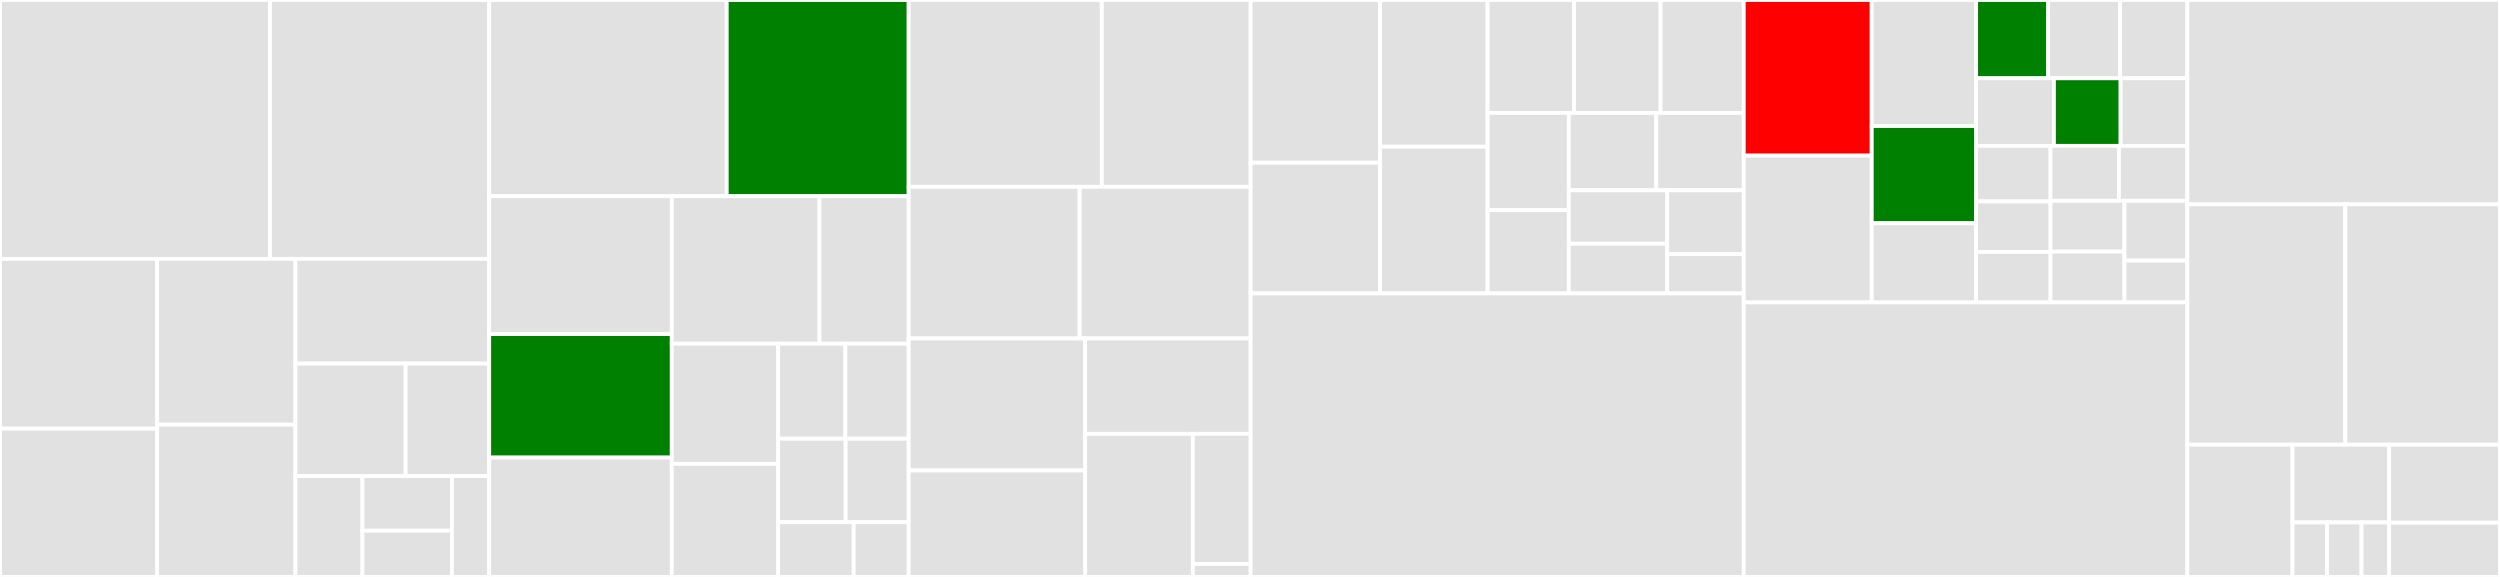<svg baseProfile="full" width="650" height="150" viewBox="0 0 650 150" version="1.1"
xmlns="http://www.w3.org/2000/svg" xmlns:ev="http://www.w3.org/2001/xml-events"
xmlns:xlink="http://www.w3.org/1999/xlink">

<rect x="0" y="0" width="650" height="150" fill="#333333" stroke="none"/>

<style>rect.s{mask:url(#mask);}</style>
<defs>
  <pattern id="white" width="4" height="4" patternUnits="userSpaceOnUse" patternTransform="rotate(45)">
    <rect width="2" height="2" transform="translate(0,0)" fill="white"></rect>
  </pattern>
  <mask id="mask">
    <rect x="0" y="0" width="100%" height="100%" fill="url(#white)"></rect>
  </mask>
</defs>

<rect x="0" y="0" width="70.199" height="67.31" fill="#e1e1e1" stroke="white" stroke-width="1" class=" tooltipped" data-content="callbacks/progbar_logger.py"><title>callbacks/progbar_logger.py</title></rect>
<rect x="70.199" y="0" width="56.99" height="67.31" fill="#e1e1e1" stroke="white" stroke-width="1" class=" tooltipped" data-content="callbacks/callback_list.py"><title>callbacks/callback_list.py</title></rect>
<rect x="0" y="67.31" width="40.86" height="44.143" fill="#e1e1e1" stroke="white" stroke-width="1" class=" tooltipped" data-content="callbacks/model_checkpoint.py"><title>callbacks/model_checkpoint.py</title></rect>
<rect x="0" y="111.453" width="40.86" height="38.547" fill="#e1e1e1" stroke="white" stroke-width="1" class=" tooltipped" data-content="callbacks/tensorboard.py"><title>callbacks/tensorboard.py</title></rect>
<rect x="40.86" y="67.31" width="35.945" height="43.112" fill="#e1e1e1" stroke="white" stroke-width="1" class=" tooltipped" data-content="callbacks/early_stopping.py"><title>callbacks/early_stopping.py</title></rect>
<rect x="40.86" y="110.422" width="35.945" height="39.578" fill="#e1e1e1" stroke="white" stroke-width="1" class=" tooltipped" data-content="callbacks/callback.py"><title>callbacks/callback.py</title></rect>
<rect x="76.805" y="67.31" width="50.384" height="27.227" fill="#e1e1e1" stroke="white" stroke-width="1" class=" tooltipped" data-content="callbacks/csv_logger.py"><title>callbacks/csv_logger.py</title></rect>
<rect x="76.805" y="94.537" width="28.667" height="29.244" fill="#e1e1e1" stroke="white" stroke-width="1" class=" tooltipped" data-content="callbacks/remote_monitor.py"><title>callbacks/remote_monitor.py</title></rect>
<rect x="105.471" y="94.537" width="21.717" height="29.244" fill="#e1e1e1" stroke="white" stroke-width="1" class=" tooltipped" data-content="callbacks/lambda_callback.py"><title>callbacks/lambda_callback.py</title></rect>
<rect x="76.805" y="123.781" width="17.441" height="26.219" fill="#e1e1e1" stroke="white" stroke-width="1" class=" tooltipped" data-content="callbacks/early_stopping_test.py"><title>callbacks/early_stopping_test.py</title></rect>
<rect x="94.245" y="123.781" width="23.254" height="14.202" fill="#e1e1e1" stroke="white" stroke-width="1" class=" tooltipped" data-content="callbacks/history.py"><title>callbacks/history.py</title></rect>
<rect x="94.245" y="137.983" width="23.254" height="12.017" fill="#e1e1e1" stroke="white" stroke-width="1" class=" tooltipped" data-content="callbacks/__init__.py"><title>callbacks/__init__.py</title></rect>
<rect x="117.499" y="123.781" width="9.689" height="26.219" fill="#e1e1e1" stroke="white" stroke-width="1" class=" tooltipped" data-content="callbacks/terminate_nan.py"><title>callbacks/terminate_nan.py</title></rect>
<rect x="127.189" y="0" width="61.755" height="51.009" fill="#e1e1e1" stroke="white" stroke-width="1" class=" tooltipped" data-content="nn/conv.py"><title>nn/conv.py</title></rect>
<rect x="188.944" y="0" width="47.312" height="51.009" fill="green" stroke="white" stroke-width="1" class=" tooltipped" data-content="nn/transformers.py"><title>nn/transformers.py</title></rect>
<rect x="127.189" y="51.009" width="47.476" height="35.851" fill="#e1e1e1" stroke="white" stroke-width="1" class=" tooltipped" data-content="nn/batch_normalization.py"><title>nn/batch_normalization.py</title></rect>
<rect x="127.189" y="86.86" width="47.476" height="32.105" fill="green" stroke="white" stroke-width="1" class=" tooltipped" data-content="nn/multi_head_attention.py"><title>nn/multi_head_attention.py</title></rect>
<rect x="127.189" y="118.965" width="47.476" height="31.035" fill="#e1e1e1" stroke="white" stroke-width="1" class=" tooltipped" data-content="nn/moving_averages.py"><title>nn/moving_averages.py</title></rect>
<rect x="174.665" y="51.009" width="38.412" height="38.359" fill="#e1e1e1" stroke="white" stroke-width="1" class=" tooltipped" data-content="nn/layer_normalization.py"><title>nn/layer_normalization.py</title></rect>
<rect x="213.076" y="51.009" width="23.179" height="38.359" fill="#e1e1e1" stroke="white" stroke-width="1" class=" tooltipped" data-content="nn/sequential_module.py"><title>nn/sequential_module.py</title></rect>
<rect x="174.665" y="89.368" width="27.653" height="31.235" fill="#e1e1e1" stroke="white" stroke-width="1" class=" tooltipped" data-content="nn/linear.py"><title>nn/linear.py</title></rect>
<rect x="174.665" y="120.603" width="27.653" height="29.397" fill="#e1e1e1" stroke="white" stroke-width="1" class=" tooltipped" data-content="nn/flatten.py"><title>nn/flatten.py</title></rect>
<rect x="202.318" y="89.368" width="17.483" height="24.702" fill="#e1e1e1" stroke="white" stroke-width="1" class=" tooltipped" data-content="nn/dropout_test.py"><title>nn/dropout_test.py</title></rect>
<rect x="219.801" y="89.368" width="16.455" height="24.702" fill="#e1e1e1" stroke="white" stroke-width="1" class=" tooltipped" data-content="nn/batch_normalization_test.py"><title>nn/batch_normalization_test.py</title></rect>
<rect x="202.318" y="114.07" width="17.554" height="21.708" fill="#e1e1e1" stroke="white" stroke-width="1" class=" tooltipped" data-content="nn/sequential_test.py"><title>nn/sequential_test.py</title></rect>
<rect x="219.872" y="114.07" width="16.384" height="21.708" fill="#e1e1e1" stroke="white" stroke-width="1" class=" tooltipped" data-content="nn/dropout.py"><title>nn/dropout.py</title></rect>
<rect x="202.318" y="135.778" width="19.648" height="14.222" fill="#e1e1e1" stroke="white" stroke-width="1" class=" tooltipped" data-content="nn/linear_test.py"><title>nn/linear_test.py</title></rect>
<rect x="221.966" y="135.778" width="14.29" height="14.222" fill="#e1e1e1" stroke="white" stroke-width="1" class=" tooltipped" data-content="nn/__init__.py"><title>nn/__init__.py</title></rect>
<rect x="236.256" y="0" width="50.21" height="48.571" fill="#e1e1e1" stroke="white" stroke-width="1" class=" tooltipped" data-content="data/utils.py"><title>data/utils.py</title></rect>
<rect x="286.466" y="0" width="38.704" height="48.571" fill="#e1e1e1" stroke="white" stroke-width="1" class=" tooltipped" data-content="data/data_handler.py"><title>data/data_handler.py</title></rect>
<rect x="236.256" y="48.571" width="44.457" height="39.429" fill="#e1e1e1" stroke="white" stroke-width="1" class=" tooltipped" data-content="data/list_adapter_test.py"><title>data/list_adapter_test.py</title></rect>
<rect x="280.713" y="48.571" width="44.457" height="39.429" fill="#e1e1e1" stroke="white" stroke-width="1" class=" tooltipped" data-content="data/array_adapter_test.py"><title>data/array_adapter_test.py</title></rect>
<rect x="236.256" y="88.0" width="45.891" height="34.321" fill="#e1e1e1" stroke="white" stroke-width="1" class=" tooltipped" data-content="data/array_adapter.py"><title>data/array_adapter.py</title></rect>
<rect x="236.256" y="122.321" width="45.891" height="27.679" fill="#e1e1e1" stroke="white" stroke-width="1" class=" tooltipped" data-content="data/generator_adapter.py"><title>data/generator_adapter.py</title></rect>
<rect x="282.147" y="88.0" width="43.023" height="24.8" fill="#e1e1e1" stroke="white" stroke-width="1" class=" tooltipped" data-content="data/list_adapter.py"><title>data/list_adapter.py</title></rect>
<rect x="282.147" y="112.8" width="27.999" height="37.2" fill="#e1e1e1" stroke="white" stroke-width="1" class=" tooltipped" data-content="data/data_adapter.py"><title>data/data_adapter.py</title></rect>
<rect x="310.146" y="112.8" width="15.024" height="33.818" fill="#e1e1e1" stroke="white" stroke-width="1" class=" tooltipped" data-content="data/utils_test.py"><title>data/utils_test.py</title></rect>
<rect x="310.146" y="146.618" width="15.024" height="3.382" fill="#e1e1e1" stroke="white" stroke-width="1" class=" tooltipped" data-content="data/__init__.py"><title>data/__init__.py</title></rect>
<rect x="325.169" y="0" width="33.633" height="42.298" fill="#e1e1e1" stroke="white" stroke-width="1" class=" tooltipped" data-content="losses/loss.py"><title>losses/loss.py</title></rect>
<rect x="325.169" y="42.298" width="33.633" height="33.99" fill="#e1e1e1" stroke="white" stroke-width="1" class=" tooltipped" data-content="losses/binary_crossentropy_test.py"><title>losses/binary_crossentropy_test.py</title></rect>
<rect x="358.802" y="0" width="27.972" height="38.144" fill="#e1e1e1" stroke="white" stroke-width="1" class=" tooltipped" data-content="losses/loss_modes.py"><title>losses/loss_modes.py</title></rect>
<rect x="358.802" y="38.144" width="27.972" height="38.144" fill="#e1e1e1" stroke="white" stroke-width="1" class=" tooltipped" data-content="losses/mean_absolute_percentage_error_test.py"><title>losses/mean_absolute_percentage_error_test.py</title></rect>
<rect x="386.774" y="0" width="22.488" height="29.371" fill="#e1e1e1" stroke="white" stroke-width="1" class=" tooltipped" data-content="losses/mean_squared_error_test.py"><title>losses/mean_squared_error_test.py</title></rect>
<rect x="409.263" y="0" width="22.488" height="29.371" fill="#e1e1e1" stroke="white" stroke-width="1" class=" tooltipped" data-content="losses/mean_absolute_error_test.py"><title>losses/mean_absolute_error_test.py</title></rect>
<rect x="431.751" y="0" width="21.623" height="29.371" fill="#e1e1e1" stroke="white" stroke-width="1" class=" tooltipped" data-content="losses/categorical_crossentropy.py"><title>losses/categorical_crossentropy.py</title></rect>
<rect x="386.774" y="29.371" width="21.117" height="25.263" fill="#e1e1e1" stroke="white" stroke-width="1" class=" tooltipped" data-content="losses/sparse_categorical_crossentropy.py"><title>losses/sparse_categorical_crossentropy.py</title></rect>
<rect x="386.774" y="54.634" width="21.117" height="21.654" fill="#e1e1e1" stroke="white" stroke-width="1" class=" tooltipped" data-content="losses/binary_crossentropy.py"><title>losses/binary_crossentropy.py</title></rect>
<rect x="407.891" y="29.371" width="22.741" height="20.107" fill="#e1e1e1" stroke="white" stroke-width="1" class=" tooltipped" data-content="losses/categorical_crossentropy_test.py"><title>losses/categorical_crossentropy_test.py</title></rect>
<rect x="430.633" y="29.371" width="22.741" height="20.107" fill="#e1e1e1" stroke="white" stroke-width="1" class=" tooltipped" data-content="losses/sparse_categorical_crossentropy_test.py"><title>losses/sparse_categorical_crossentropy_test.py</title></rect>
<rect x="407.891" y="49.478" width="25.584" height="13.901" fill="#e1e1e1" stroke="white" stroke-width="1" class=" tooltipped" data-content="losses/mean_absolute_percentage_error.py"><title>losses/mean_absolute_percentage_error.py</title></rect>
<rect x="407.891" y="63.38" width="25.584" height="12.908" fill="#e1e1e1" stroke="white" stroke-width="1" class=" tooltipped" data-content="losses/mean_squared_error.py"><title>losses/mean_squared_error.py</title></rect>
<rect x="433.475" y="49.478" width="19.899" height="16.597" fill="#e1e1e1" stroke="white" stroke-width="1" class=" tooltipped" data-content="losses/mean_absolute_error.py"><title>losses/mean_absolute_error.py</title></rect>
<rect x="433.475" y="66.075" width="19.899" height="10.213" fill="#e1e1e1" stroke="white" stroke-width="1" class=" tooltipped" data-content="losses/__init__.py"><title>losses/__init__.py</title></rect>
<rect x="325.169" y="76.288" width="128.205" height="73.712" fill="#e1e1e1" stroke="white" stroke-width="1" class=" tooltipped" data-content="model.py"><title>model.py</title></rect>
<rect x="453.374" y="0" width="33.275" height="40.462" fill="red" stroke="white" stroke-width="1" class=" tooltipped" data-content="metrics/reduce.py"><title>metrics/reduce.py</title></rect>
<rect x="453.374" y="40.462" width="33.275" height="38.172" fill="#e1e1e1" stroke="white" stroke-width="1" class=" tooltipped" data-content="metrics/metric_modes.py"><title>metrics/metric_modes.py</title></rect>
<rect x="486.65" y="0" width="27.137" height="32.764" fill="#e1e1e1" stroke="white" stroke-width="1" class=" tooltipped" data-content="metrics/binary_crossentropy_test.py"><title>metrics/binary_crossentropy_test.py</title></rect>
<rect x="486.65" y="32.764" width="27.137" height="25.275" fill="green" stroke="white" stroke-width="1" class=" tooltipped" data-content="metrics/binary_accuracy_test.py"><title>metrics/binary_accuracy_test.py</title></rect>
<rect x="486.65" y="58.04" width="27.137" height="20.595" fill="#e1e1e1" stroke="white" stroke-width="1" class=" tooltipped" data-content="metrics/metric.py"><title>metrics/metric.py</title></rect>
<rect x="513.787" y="0" width="18.723" height="20.352" fill="green" stroke="white" stroke-width="1" class=" tooltipped" data-content="metrics/binary_accuracy.py"><title>metrics/binary_accuracy.py</title></rect>
<rect x="532.51" y="0" width="18.723" height="20.352" fill="#e1e1e1" stroke="white" stroke-width="1" class=" tooltipped" data-content="metrics/categorical_accuracy.py"><title>metrics/categorical_accuracy.py</title></rect>
<rect x="551.233" y="0" width="17.475" height="20.352" fill="#e1e1e1" stroke="white" stroke-width="1" class=" tooltipped" data-content="metrics/accuracy.py"><title>metrics/accuracy.py</title></rect>
<rect x="513.787" y="20.352" width="20.234" height="17.577" fill="#e1e1e1" stroke="white" stroke-width="1" class=" tooltipped" data-content="metrics/sparse_categorical_accuracy.py"><title>metrics/sparse_categorical_accuracy.py</title></rect>
<rect x="534.021" y="20.352" width="17.343" height="17.577" fill="green" stroke="white" stroke-width="1" class=" tooltipped" data-content="metrics/__init__.py"><title>metrics/__init__.py</title></rect>
<rect x="551.364" y="20.352" width="17.343" height="17.577" fill="#e1e1e1" stroke="white" stroke-width="1" class=" tooltipped" data-content="metrics/accuracy_test.py"><title>metrics/accuracy_test.py</title></rect>
<rect x="513.787" y="37.93" width="19.347" height="14.444" fill="#e1e1e1" stroke="white" stroke-width="1" class=" tooltipped" data-content="metrics/binary_crossentropy.py"><title>metrics/binary_crossentropy.py</title></rect>
<rect x="513.787" y="52.373" width="19.347" height="13.131" fill="#e1e1e1" stroke="white" stroke-width="1" class=" tooltipped" data-content="metrics/mean.py"><title>metrics/mean.py</title></rect>
<rect x="513.787" y="65.504" width="19.347" height="13.131" fill="#e1e1e1" stroke="white" stroke-width="1" class=" tooltipped" data-content="metrics/mean_squared_error.py"><title>metrics/mean_squared_error.py</title></rect>
<rect x="533.134" y="37.93" width="17.787" height="14.282" fill="#e1e1e1" stroke="white" stroke-width="1" class=" tooltipped" data-content="metrics/mean_absolute_error.py"><title>metrics/mean_absolute_error.py</title></rect>
<rect x="550.921" y="37.93" width="17.787" height="14.282" fill="#e1e1e1" stroke="white" stroke-width="1" class=" tooltipped" data-content="metrics/mean_squared_error_test.py"><title>metrics/mean_squared_error_test.py</title></rect>
<rect x="533.134" y="52.212" width="19.229" height="13.211" fill="#e1e1e1" stroke="white" stroke-width="1" class=" tooltipped" data-content="metrics/mean_absolute_error_test.py"><title>metrics/mean_absolute_error_test.py</title></rect>
<rect x="533.134" y="65.423" width="19.229" height="13.211" fill="#e1e1e1" stroke="white" stroke-width="1" class=" tooltipped" data-content="metrics/categorical_accuracy_test.py"><title>metrics/categorical_accuracy_test.py</title></rect>
<rect x="552.363" y="52.212" width="16.345" height="15.543" fill="#e1e1e1" stroke="white" stroke-width="1" class=" tooltipped" data-content="metrics/sparse_categorical_accuracy_test.py"><title>metrics/sparse_categorical_accuracy_test.py</title></rect>
<rect x="552.363" y="67.755" width="16.345" height="10.88" fill="#e1e1e1" stroke="white" stroke-width="1" class=" tooltipped" data-content="metrics/sum.py"><title>metrics/sum.py</title></rect>
<rect x="453.374" y="78.634" width="115.334" height="71.366" fill="#e1e1e1" stroke="white" stroke-width="1" class=" tooltipped" data-content="module.py"><title>module.py</title></rect>
<rect x="568.708" y="0" width="81.292" height="53.125" fill="#e1e1e1" stroke="white" stroke-width="1" class=" tooltipped" data-content="module_test.py"><title>module_test.py</title></rect>
<rect x="568.708" y="53.125" width="41.053" height="62.5" fill="#e1e1e1" stroke="white" stroke-width="1" class=" tooltipped" data-content="initializers.py"><title>initializers.py</title></rect>
<rect x="609.76" y="53.125" width="40.24" height="62.5" fill="#e1e1e1" stroke="white" stroke-width="1" class=" tooltipped" data-content="hooks.py"><title>hooks.py</title></rect>
<rect x="568.708" y="115.625" width="27.344" height="34.375" fill="#e1e1e1" stroke="white" stroke-width="1" class=" tooltipped" data-content="model_test.py"><title>model_test.py</title></rect>
<rect x="596.051" y="115.625" width="25.127" height="20.221" fill="#e1e1e1" stroke="white" stroke-width="1" class=" tooltipped" data-content="regularizers/global_l1l2.py"><title>regularizers/global_l1l2.py</title></rect>
<rect x="596.051" y="135.846" width="8.974" height="14.154" fill="#e1e1e1" stroke="white" stroke-width="1" class=" tooltipped" data-content="regularizers/global_l1.py"><title>regularizers/global_l1.py</title></rect>
<rect x="605.025" y="135.846" width="8.974" height="14.154" fill="#e1e1e1" stroke="white" stroke-width="1" class=" tooltipped" data-content="regularizers/global_l2.py"><title>regularizers/global_l2.py</title></rect>
<rect x="613.999" y="135.846" width="7.179" height="14.154" fill="#e1e1e1" stroke="white" stroke-width="1" class=" tooltipped" data-content="regularizers/__init__.py"><title>regularizers/__init__.py</title></rect>
<rect x="621.178" y="115.625" width="28.822" height="20.272" fill="#e1e1e1" stroke="white" stroke-width="1" class=" tooltipped" data-content="types.py"><title>types.py</title></rect>
<rect x="621.178" y="135.897" width="28.822" height="14.103" fill="#e1e1e1" stroke="white" stroke-width="1" class=" tooltipped" data-content="testing_utils.py"><title>testing_utils.py</title></rect>
</svg>